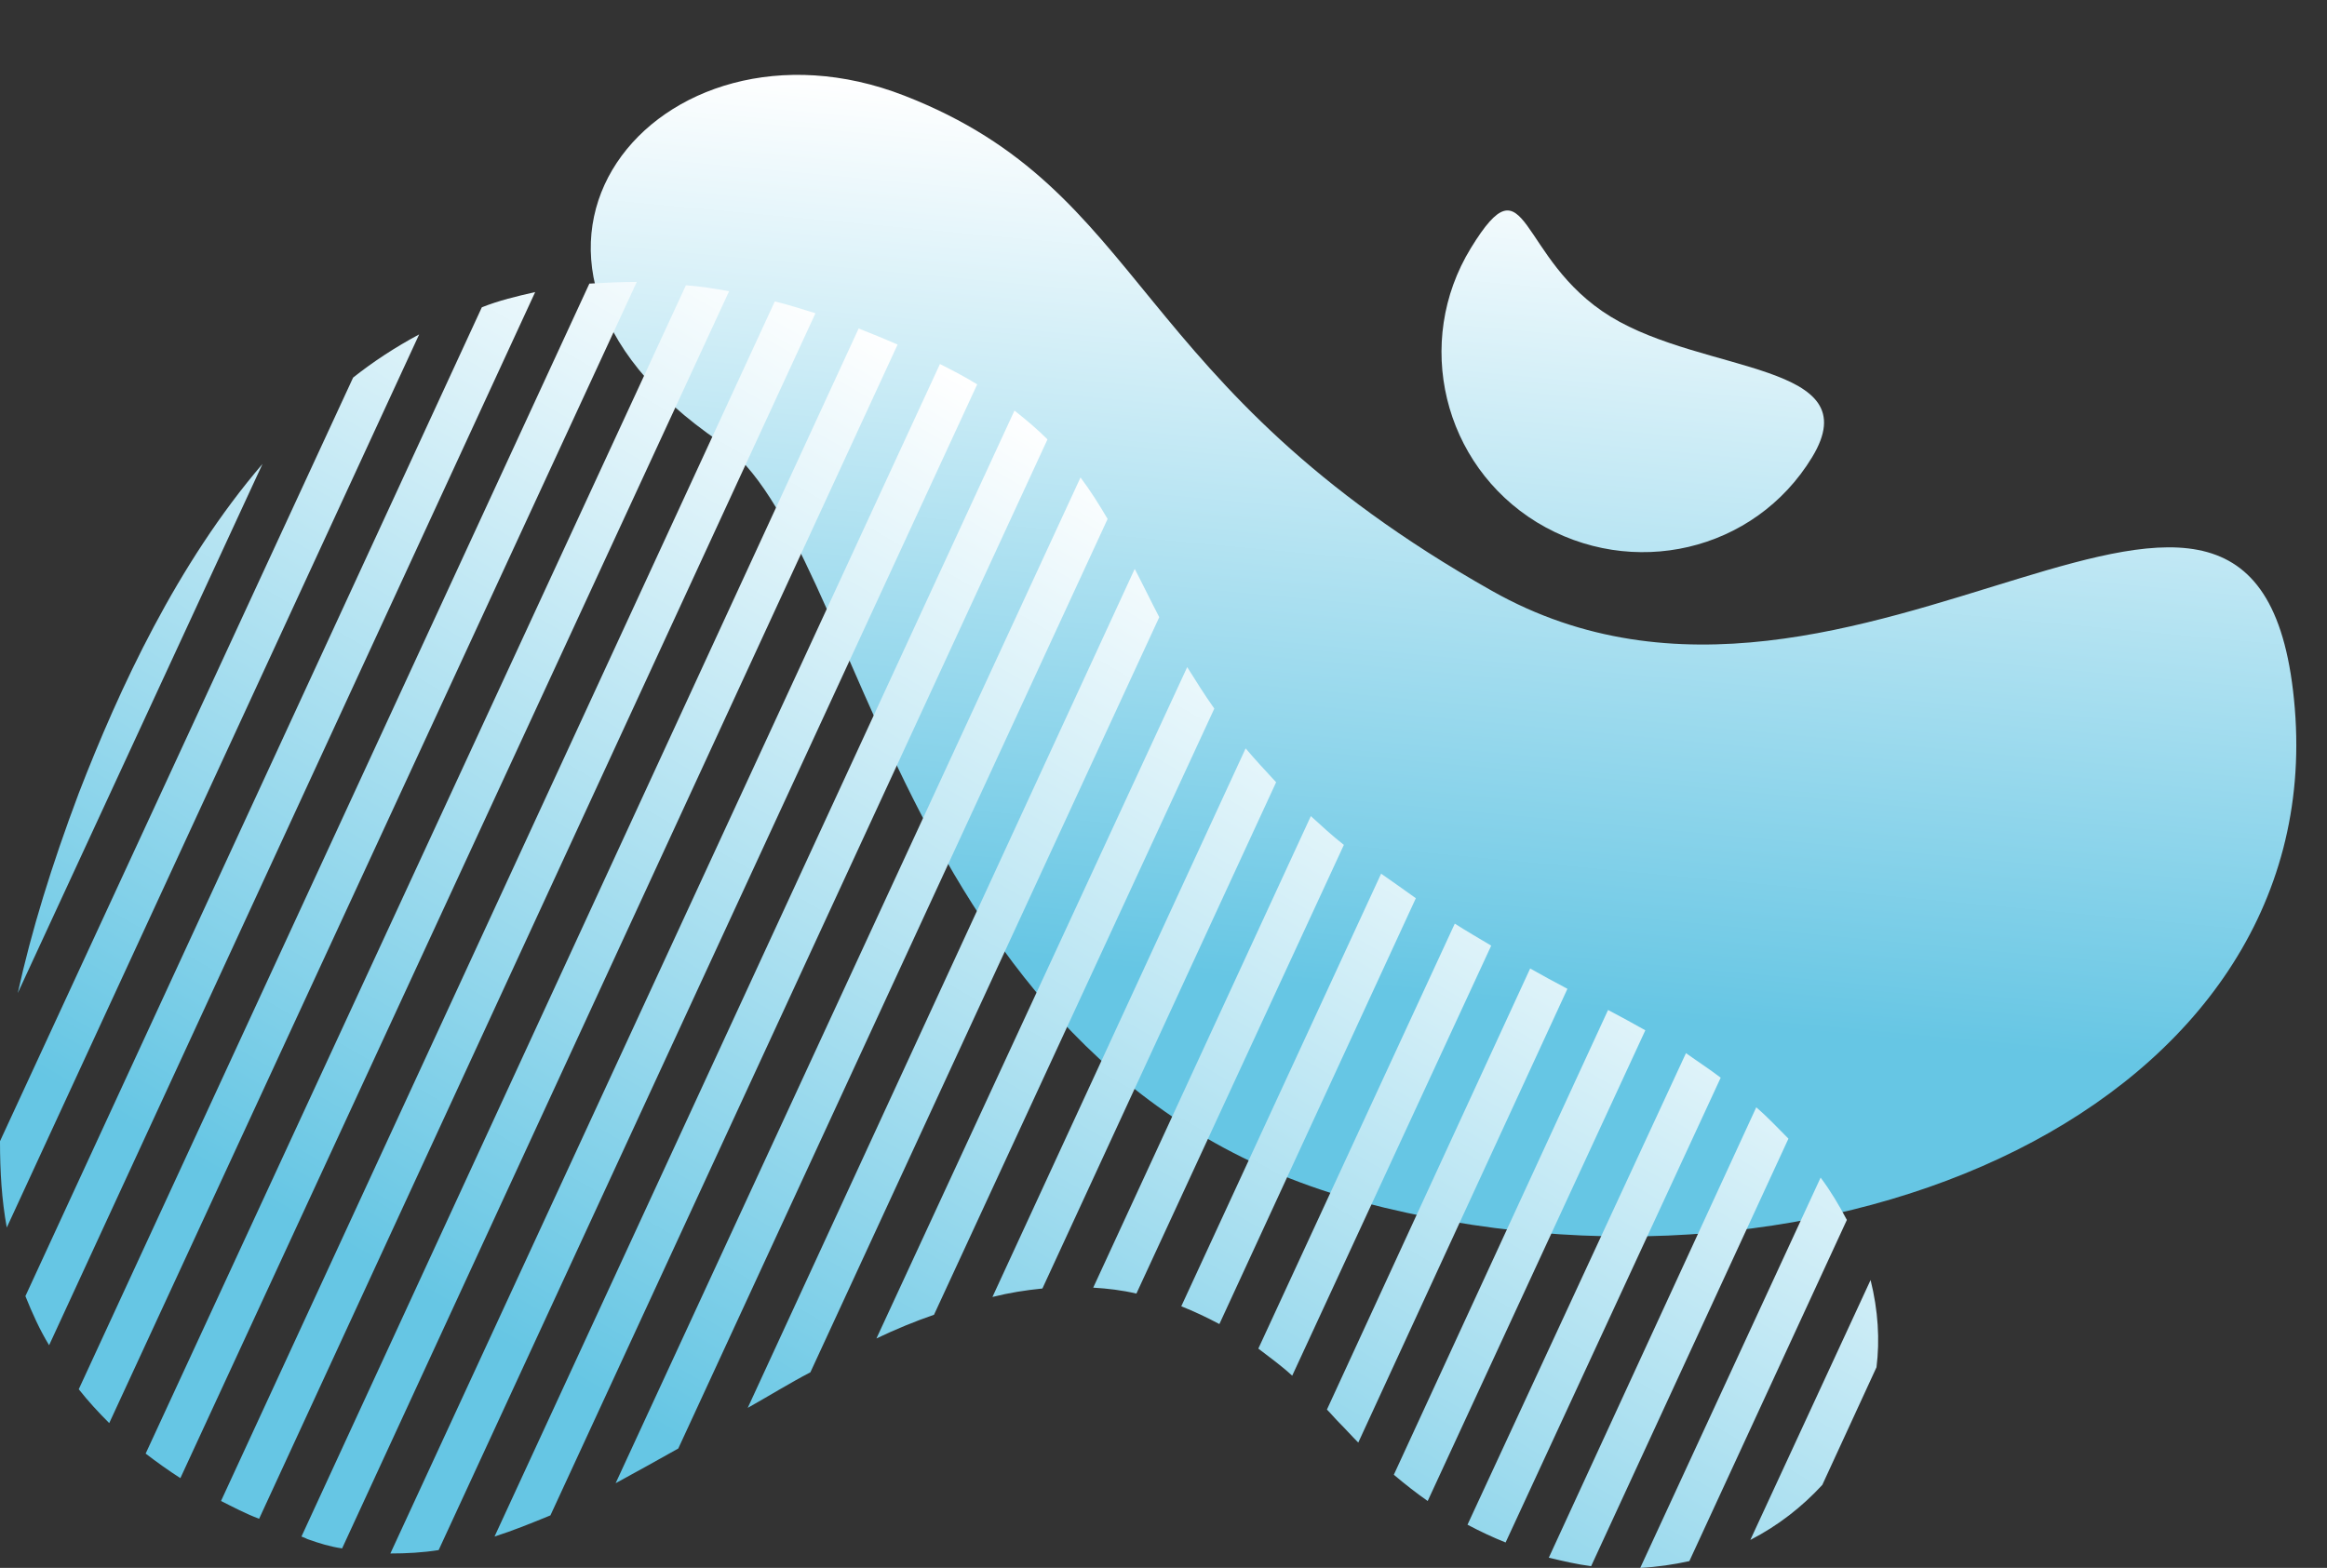 <?xml version="1.0" encoding="UTF-8" standalone="no"?><svg xmlns="http://www.w3.org/2000/svg" xmlns:xlink="http://www.w3.org/1999/xlink" fill="#000000" height="185.2" preserveAspectRatio="xMidYMid meet" version="1" viewBox="0.0 -8.8 274.8 185.2" width="274.8" zoomAndPan="magnify"><rect x="0.0" y="-8.8" width="274.8" height="185.2" fill="#333333" stroke="none"/><g><linearGradient gradientTransform="rotate(35.343 184.17 1392.425)" gradientUnits="userSpaceOnUse" id="a" x1="-560.797" x2="-624.889" xlink:actuate="onLoad" xlink:show="other" xlink:type="simple" y1="379.256" y2="268.246"><stop offset="0.207" stop-color="#66c6e4"/><stop offset="1" stop-color="#ffffff"/></linearGradient><path d="M85,43.4c17.3,11.8,20.6,75.2,75.9,89.8s113.9-11.5,110.1-58.3s-51.6,10.5-94.8-13.9 s-40.4-47.2-69.4-58.5S52.5,21.3,85,43.4z" fill="url(#a)"/><linearGradient gradientUnits="userSpaceOnUse" id="b" x1="71.21" x2="150.666" xlink:actuate="onLoad" xlink:show="other" xlink:type="simple" y1="194.581" y2="56.959"><stop offset="0.207" stop-color="#66c6e4"/><stop offset="1" stop-color="#ffffff"/></linearGradient><path d="M31,46L2.1,108.5c1.6-7.3,4-15.1,7.2-23.6C14.1,72.5,20.9,57.8,31,46z M0,126 c0,3.6,0.2,6.9,0.8,10.2L49.5,30.7c-2.8,1.5-5.4,3.2-7.8,5.1L0,126z M3,144.3c0.8,2,1.7,4,2.8,5.8L63.2,25.7 c-2.2,0.5-4.3,1-6.3,1.8L3,144.3z M9.3,155.3c1.1,1.4,2.3,2.7,3.6,4L75.2,24.5c-1.9,0-3.8,0.1-5.6,0.2L9.3,155.3z M17.2,162.9 c1.3,1,2.7,2,4.1,2.9L86.1,25.6c-1.7-0.3-3.5-0.6-5.1-0.7L17.2,162.9z M26.1,168.5c1.4,0.7,2.9,1.5,4.5,2.1L96.3,28.2 c-1.6-0.5-3.2-1-4.8-1.4L26.1,168.5z M35.6,172.7c0.3,0.1,0.5,0.2,0.7,0.3c1.4,0.5,2.7,0.9,4.1,1.1L106,31.9 c-1.6-0.7-3.1-1.3-4.6-1.9L35.6,172.7z M46.1,174.7c1.9,0,3.8-0.1,5.7-0.4l63.6-137.7c-1.3-0.8-2.8-1.6-4.4-2.4L46.1,174.7z M58.4,172.7c2.2-0.7,4.4-1.6,6.6-2.5l58.7-127.1c-1.2-1.2-2.5-2.3-3.9-3.4L58.4,172.7z M72.7,166.4c2.4-1.3,4.9-2.7,7.4-4.1 l50.7-109.8c-1-1.7-2-3.3-3.2-4.9L72.7,166.4z M88.3,157.5c2.5-1.4,4.9-2.9,7.4-4.2l41.2-89.2c-1-1.9-1.9-3.8-2.9-5.7L88.3,157.5z M103.5,149.3c2.3-1.1,4.5-2,6.8-2.8l33.1-71.6c-1.2-1.7-2.2-3.3-3.2-4.9L103.5,149.3z M117.2,144.4c2-0.5,3.9-0.8,5.9-1l27.6-59.8 c-1.3-1.4-2.5-2.7-3.6-4L117.2,144.4z M129.1,143.3c1.7,0.1,3.4,0.3,5.1,0.7l24.5-53c-1.4-1.1-2.7-2.3-3.9-3.4L129.1,143.3z M139.5,145.5c1.5,0.6,3,1.3,4.5,2.1l23.2-50.3c-1.4-1-2.8-2-4.1-2.9L139.5,145.5z M148.6,150.5c1.3,1,2.7,2,4,3.2l23.5-50.8 c-1.5-0.9-2.9-1.7-4.3-2.6L148.6,150.5z M156.7,157.7c0.5,0.5,0.9,1,1.4,1.5c0.8,0.8,1.5,1.6,2.3,2.4l24.7-53.6 c-1.5-0.8-3-1.6-4.4-2.4L156.7,157.7z M164.6,165.4c1.3,1.1,2.7,2.2,4,3.1l25.7-55.6c-1.4-0.8-2.9-1.6-4.4-2.4L164.6,165.4z M173.3,171.3c1.5,0.8,3,1.5,4.5,2.1l25.4-54.9c-1.3-1-2.7-1.9-4.1-2.9L173.3,171.3z M182.9,175.2c1.7,0.4,3.4,0.8,5,1l23.3-50.5 c-1.2-1.2-2.4-2.5-3.8-3.7L182.9,175.2z M193.7,176.4c2-0.1,4-0.4,5.8-0.8l18.6-40.3c-0.9-1.7-1.9-3.4-3.1-5L193.7,176.4z M220.9,142.4l-14.2,30.7c3.3-1.7,6.1-3.9,8.5-6.5l6.4-13.9C222,149.5,221.8,146,220.9,142.4z" fill="url(#b)"/><path d="M181.5,52.9c-11.1-6.8-14.6-21.3-7.8-32.4s5.4,1.3,16.5,8.1c11.1,6.8,30.6,5.4,23.8,16.6 S192.7,59.7,181.5,52.9z" fill="url(#a)"/></g></svg>
